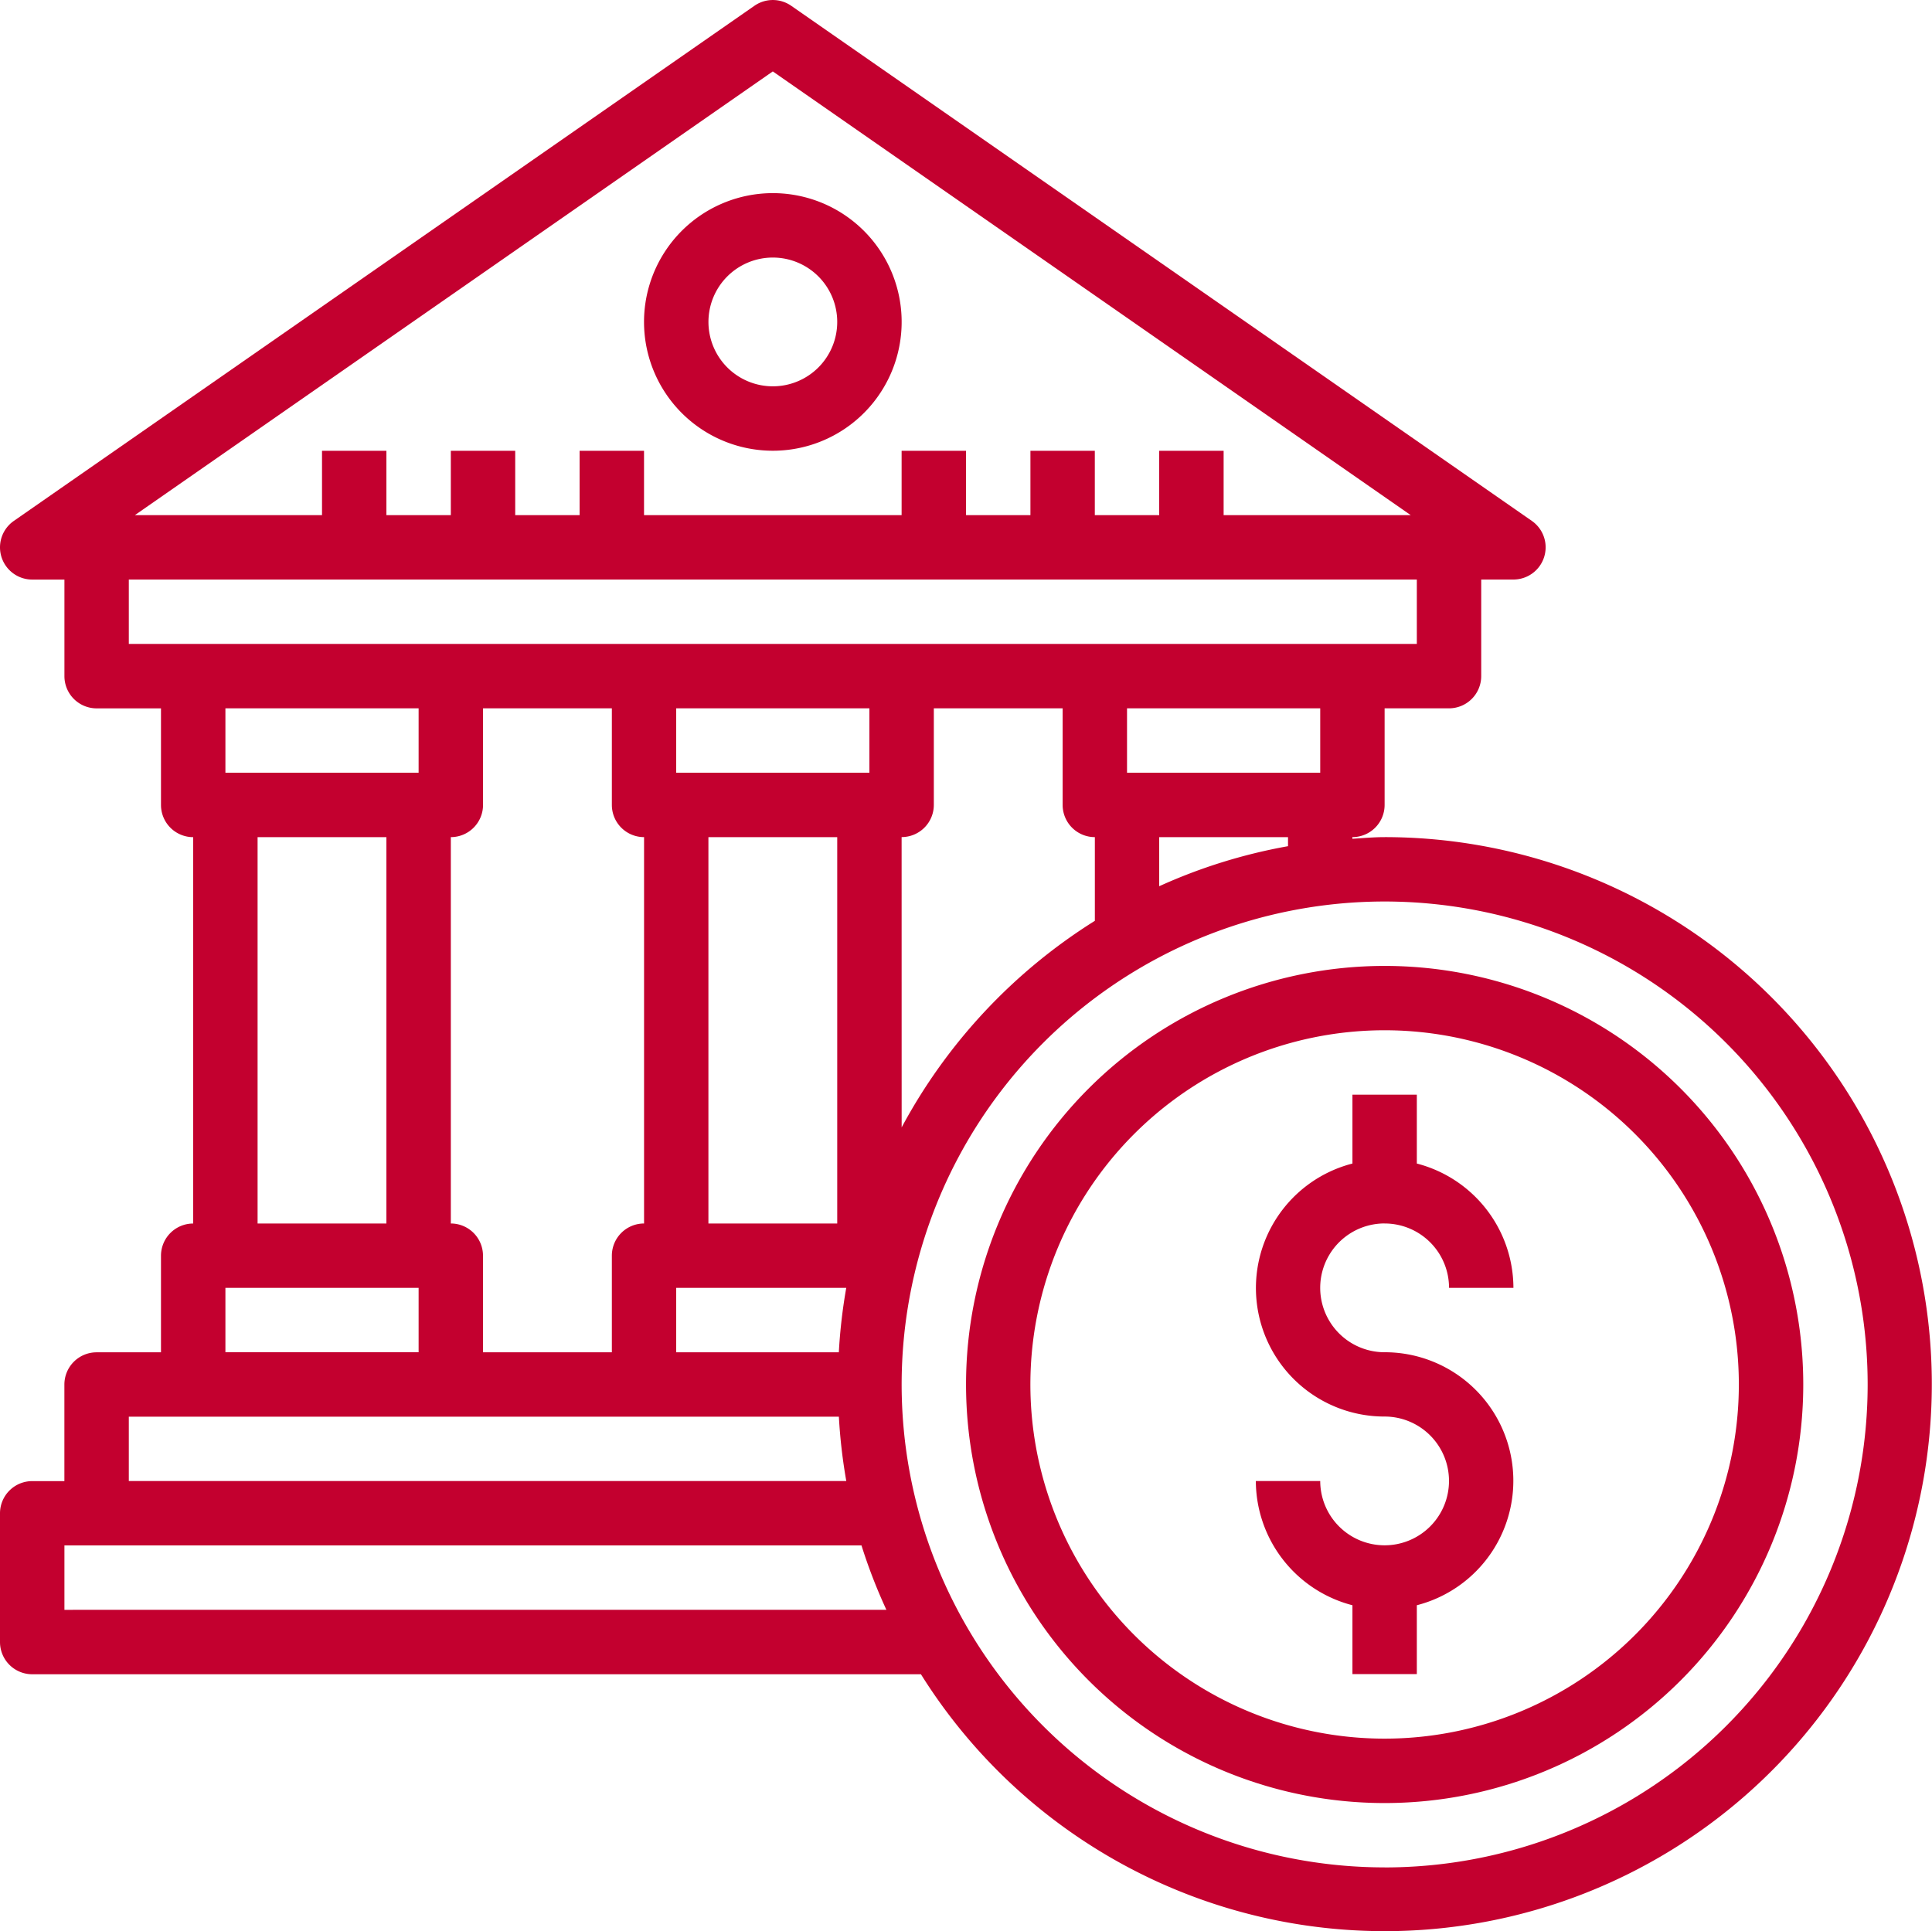 <svg xmlns="http://www.w3.org/2000/svg" width="50.5" height="50.488" viewBox="0 0 50.5 50.488">
  <g id="Dollar" transform="translate(-2 -2)">
    <path id="Path_228" data-name="Path 228" d="M38.192,23.884c-.284,0-.561.026-.842.043v-.043a.842.842,0,0,0,.842-.842V20.517h1.683a.842.842,0,0,0,.842-.842V17.15h.842a.842.842,0,0,0,.481-1.533L22.681,2.151a.842.842,0,0,0-.961,0L2.361,15.618a.842.842,0,0,0,.481,1.533h.842v2.525a.842.842,0,0,0,.842.842H6.208v2.525a.842.842,0,0,0,.842.842v10.1a.842.842,0,0,0-.842.842v2.525H4.525a.842.842,0,0,0-.842.842v2.525H2.842A.842.842,0,0,0,2,41.559v3.367a.842.842,0,0,0,.842.842h23.23a14.3,14.3,0,1,0,12.12-21.884Zm-2.525.237A14.149,14.149,0,0,0,32.3,25.168V23.884h3.367ZM23.927,37.351H19.675V35.667H24.12a14.185,14.185,0,0,0-.194,1.683ZM13.784,33.984v-10.1a.842.842,0,0,0,.842-.842V20.517h3.367v2.525a.842.842,0,0,0,.842.842v10.1a.842.842,0,0,0-.842.842v2.525H14.625V34.826A.842.842,0,0,0,13.784,33.984Zm6.733,0v-10.1h3.367v10.1ZM24.725,22.2h-5.05V20.517h5.05Zm.842,1.683a.842.842,0,0,0,.842-.842V20.517h3.367v2.525a.842.842,0,0,0,.842.842v2.188a14.4,14.4,0,0,0-5.05,5.4ZM36.509,22.2h-5.05V20.517h5.05ZM22.2,3.867l16.675,11.6H33.984V13.784H32.3v1.683H30.617V13.784H28.934v1.683H27.251V13.784H25.567v1.683H18.834V13.784H17.15v1.683H15.467V13.784H13.784v1.683H12.1V13.784H10.417v1.683H5.525ZM5.367,17.15H39.034v1.683H5.367Zm7.575,3.367V22.2H7.892V20.517ZM8.733,23.884H12.1v10.1H8.733ZM7.892,35.667h5.05v1.683H7.892ZM5.367,39.034h18.56a14.184,14.184,0,0,0,.194,1.683H5.367Zm-1.683,5.05V42.4H24.518a14.056,14.056,0,0,0,.651,1.683Zm34.509,6.733A12.625,12.625,0,1,1,50.818,38.192,12.625,12.625,0,0,1,38.192,50.818Z" transform="translate(0)" fill="#c3002f"/>
    <path id="Path_229" data-name="Path 229" d="M25.367,14.733A3.367,3.367,0,1,0,22,11.367,3.367,3.367,0,0,0,25.367,14.733Zm0-5.05a1.683,1.683,0,1,1-1.683,1.683A1.683,1.683,0,0,1,25.367,9.683Z" transform="translate(-3.166 -0.95)" fill="#c3002f"/>
    <path id="Path_230" data-name="Path 230" d="M42.942,32A10.942,10.942,0,1,0,53.884,42.942,10.942,10.942,0,0,0,42.942,32Zm0,20.2A9.259,9.259,0,1,1,52.2,42.942,9.259,9.259,0,0,1,42.942,52.2Z" transform="translate(-4.749 -4.749)" fill="#c3002f"/>
    <path id="Path_231" data-name="Path 231" d="M44.367,39.367A1.683,1.683,0,0,1,46.05,41.05h1.683A3.367,3.367,0,0,0,45.208,37.8V36H43.525v1.8a3.36,3.36,0,0,0,.842,6.614A1.683,1.683,0,1,1,42.683,46.1H41a3.367,3.367,0,0,0,2.525,3.247v1.8h1.683v-1.8a3.36,3.36,0,0,0-.842-6.614,1.683,1.683,0,0,1,0-3.367Z" transform="translate(-6.174 -5.383)" fill="#c3002f"/>
  </g>
</svg>
